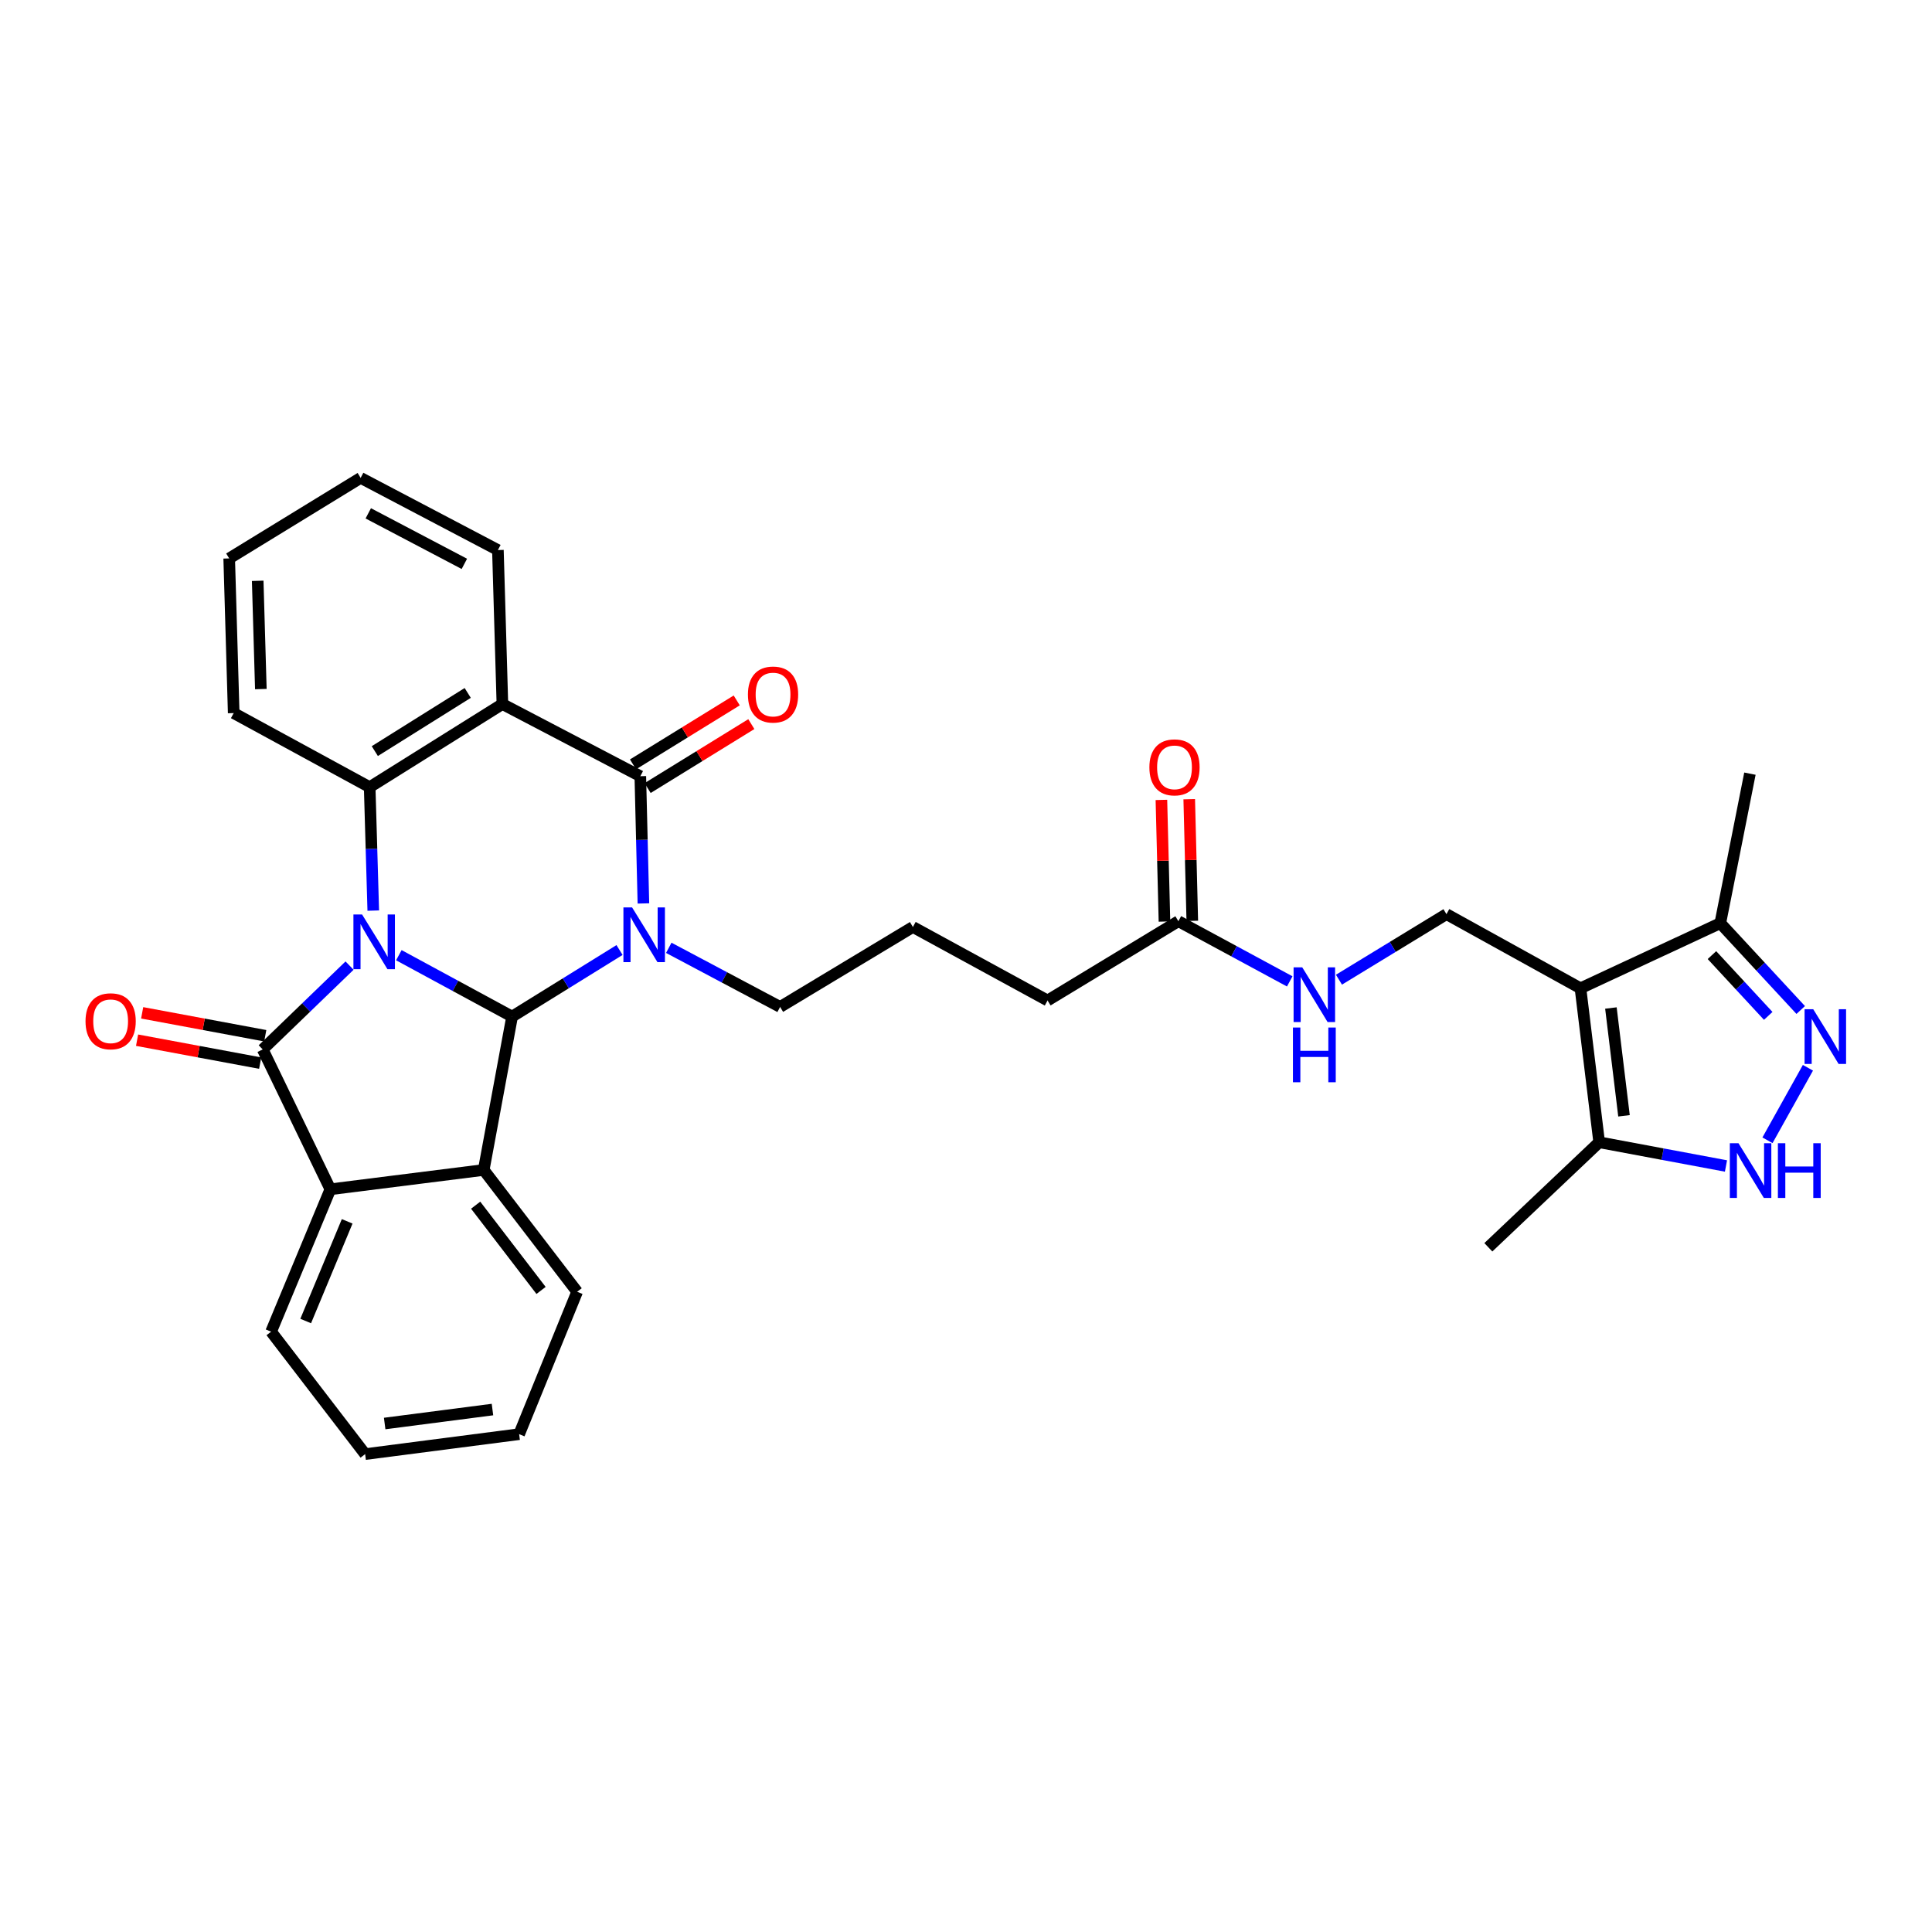 <?xml version='1.0' encoding='iso-8859-1'?>
<svg version='1.1' baseProfile='full'
              xmlns='http://www.w3.org/2000/svg'
                      xmlns:rdkit='http://www.rdkit.org/xml'
                      xmlns:xlink='http://www.w3.org/1999/xlink'
                  xml:space='preserve'
width='1000px' height='1000px' viewBox='0 0 1000 1000'>
<!-- END OF HEADER -->
<rect style='opacity:1.0;fill:#FFFFFF;stroke:none' width='1000' height='1000' x='0' y='0'> </rect>
<path class='bond-0' d='M 206.441,494.411 L 235.75,510.296' style='fill:none;fill-rule:evenodd;stroke:#0000FF;stroke-width:6px;stroke-linecap:butt;stroke-linejoin:miter;stroke-opacity:1' />
<path class='bond-0' d='M 235.75,510.296 L 265.059,526.181' style='fill:none;fill-rule:evenodd;stroke:#000000;stroke-width:6px;stroke-linecap:butt;stroke-linejoin:miter;stroke-opacity:1' />
<path class='bond-2' d='M 180.927,499.792 L 158.452,521.487' style='fill:none;fill-rule:evenodd;stroke:#0000FF;stroke-width:6px;stroke-linecap:butt;stroke-linejoin:miter;stroke-opacity:1' />
<path class='bond-2' d='M 158.452,521.487 L 135.978,543.182' style='fill:none;fill-rule:evenodd;stroke:#000000;stroke-width:6px;stroke-linecap:butt;stroke-linejoin:miter;stroke-opacity:1' />
<path class='bond-5' d='M 193.201,471.327 L 192.272,439.38' style='fill:none;fill-rule:evenodd;stroke:#0000FF;stroke-width:6px;stroke-linecap:butt;stroke-linejoin:miter;stroke-opacity:1' />
<path class='bond-5' d='M 192.272,439.38 L 191.342,407.433' style='fill:none;fill-rule:evenodd;stroke:#000000;stroke-width:6px;stroke-linecap:butt;stroke-linejoin:miter;stroke-opacity:1' />
<path class='bond-1' d='M 265.059,526.181 L 292.865,508.956' style='fill:none;fill-rule:evenodd;stroke:#000000;stroke-width:6px;stroke-linecap:butt;stroke-linejoin:miter;stroke-opacity:1' />
<path class='bond-1' d='M 292.865,508.956 L 320.671,491.73' style='fill:none;fill-rule:evenodd;stroke:#0000FF;stroke-width:6px;stroke-linecap:butt;stroke-linejoin:miter;stroke-opacity:1' />
<path class='bond-6' d='M 265.059,526.181 L 250.372,605.573' style='fill:none;fill-rule:evenodd;stroke:#000000;stroke-width:6px;stroke-linecap:butt;stroke-linejoin:miter;stroke-opacity:1' />
<path class='bond-18' d='M 346.154,490.591 L 374.97,505.889' style='fill:none;fill-rule:evenodd;stroke:#0000FF;stroke-width:6px;stroke-linecap:butt;stroke-linejoin:miter;stroke-opacity:1' />
<path class='bond-18' d='M 374.97,505.889 L 403.786,521.187' style='fill:none;fill-rule:evenodd;stroke:#000000;stroke-width:6px;stroke-linecap:butt;stroke-linejoin:miter;stroke-opacity:1' />
<path class='bond-33' d='M 333.028,467.62 L 332.229,434.693' style='fill:none;fill-rule:evenodd;stroke:#0000FF;stroke-width:6px;stroke-linecap:butt;stroke-linejoin:miter;stroke-opacity:1' />
<path class='bond-33' d='M 332.229,434.693 L 331.429,401.766' style='fill:none;fill-rule:evenodd;stroke:#000000;stroke-width:6px;stroke-linecap:butt;stroke-linejoin:miter;stroke-opacity:1' />
<path class='bond-8' d='M 135.978,543.182 L 170.996,615.57' style='fill:none;fill-rule:evenodd;stroke:#000000;stroke-width:6px;stroke-linecap:butt;stroke-linejoin:miter;stroke-opacity:1' />
<path class='bond-14' d='M 137.297,536.1 L 105.442,530.169' style='fill:none;fill-rule:evenodd;stroke:#000000;stroke-width:6px;stroke-linecap:butt;stroke-linejoin:miter;stroke-opacity:1' />
<path class='bond-14' d='M 105.442,530.169 L 73.586,524.238' style='fill:none;fill-rule:evenodd;stroke:#FF0000;stroke-width:6px;stroke-linecap:butt;stroke-linejoin:miter;stroke-opacity:1' />
<path class='bond-14' d='M 134.659,550.264 L 102.804,544.333' style='fill:none;fill-rule:evenodd;stroke:#000000;stroke-width:6px;stroke-linecap:butt;stroke-linejoin:miter;stroke-opacity:1' />
<path class='bond-14' d='M 102.804,544.333 L 70.949,538.402' style='fill:none;fill-rule:evenodd;stroke:#FF0000;stroke-width:6px;stroke-linecap:butt;stroke-linejoin:miter;stroke-opacity:1' />
<path class='bond-3' d='M 331.429,401.766 L 260.041,364.419' style='fill:none;fill-rule:evenodd;stroke:#000000;stroke-width:6px;stroke-linecap:butt;stroke-linejoin:miter;stroke-opacity:1' />
<path class='bond-15' d='M 335.21,407.898 L 362.05,391.349' style='fill:none;fill-rule:evenodd;stroke:#000000;stroke-width:6px;stroke-linecap:butt;stroke-linejoin:miter;stroke-opacity:1' />
<path class='bond-15' d='M 362.05,391.349 L 388.891,374.8' style='fill:none;fill-rule:evenodd;stroke:#FF0000;stroke-width:6px;stroke-linecap:butt;stroke-linejoin:miter;stroke-opacity:1' />
<path class='bond-15' d='M 327.648,395.635 L 354.489,379.085' style='fill:none;fill-rule:evenodd;stroke:#000000;stroke-width:6px;stroke-linecap:butt;stroke-linejoin:miter;stroke-opacity:1' />
<path class='bond-15' d='M 354.489,379.085 L 381.329,362.536' style='fill:none;fill-rule:evenodd;stroke:#FF0000;stroke-width:6px;stroke-linecap:butt;stroke-linejoin:miter;stroke-opacity:1' />
<path class='bond-4' d='M 260.041,364.419 L 191.342,407.433' style='fill:none;fill-rule:evenodd;stroke:#000000;stroke-width:6px;stroke-linecap:butt;stroke-linejoin:miter;stroke-opacity:1' />
<path class='bond-4' d='M 242.09,358.66 L 194.001,388.77' style='fill:none;fill-rule:evenodd;stroke:#000000;stroke-width:6px;stroke-linecap:butt;stroke-linejoin:miter;stroke-opacity:1' />
<path class='bond-20' d='M 260.041,364.419 L 257.712,284.707' style='fill:none;fill-rule:evenodd;stroke:#000000;stroke-width:6px;stroke-linecap:butt;stroke-linejoin:miter;stroke-opacity:1' />
<path class='bond-21' d='M 191.342,407.433 L 120.962,369.094' style='fill:none;fill-rule:evenodd;stroke:#000000;stroke-width:6px;stroke-linecap:butt;stroke-linejoin:miter;stroke-opacity:1' />
<path class='bond-22' d='M 250.372,605.573 L 298.732,668.613' style='fill:none;fill-rule:evenodd;stroke:#000000;stroke-width:6px;stroke-linecap:butt;stroke-linejoin:miter;stroke-opacity:1' />
<path class='bond-22' d='M 246.195,623.799 L 280.047,667.927' style='fill:none;fill-rule:evenodd;stroke:#000000;stroke-width:6px;stroke-linecap:butt;stroke-linejoin:miter;stroke-opacity:1' />
<path class='bond-32' d='M 250.372,605.573 L 170.996,615.57' style='fill:none;fill-rule:evenodd;stroke:#000000;stroke-width:6px;stroke-linecap:butt;stroke-linejoin:miter;stroke-opacity:1' />
<path class='bond-7' d='M 818.051,511.526 L 748.688,473.154' style='fill:none;fill-rule:evenodd;stroke:#000000;stroke-width:6px;stroke-linecap:butt;stroke-linejoin:miter;stroke-opacity:1' />
<path class='bond-11' d='M 818.051,511.526 L 827.728,591.23' style='fill:none;fill-rule:evenodd;stroke:#000000;stroke-width:6px;stroke-linecap:butt;stroke-linejoin:miter;stroke-opacity:1' />
<path class='bond-11' d='M 833.805,521.745 L 840.579,577.538' style='fill:none;fill-rule:evenodd;stroke:#000000;stroke-width:6px;stroke-linecap:butt;stroke-linejoin:miter;stroke-opacity:1' />
<path class='bond-12' d='M 818.051,511.526 L 890.424,477.829' style='fill:none;fill-rule:evenodd;stroke:#000000;stroke-width:6px;stroke-linecap:butt;stroke-linejoin:miter;stroke-opacity:1' />
<path class='bond-23' d='M 170.996,615.57 L 140.324,689.28' style='fill:none;fill-rule:evenodd;stroke:#000000;stroke-width:6px;stroke-linecap:butt;stroke-linejoin:miter;stroke-opacity:1' />
<path class='bond-23' d='M 179.697,632.162 L 158.227,683.758' style='fill:none;fill-rule:evenodd;stroke:#000000;stroke-width:6px;stroke-linecap:butt;stroke-linejoin:miter;stroke-opacity:1' />
<path class='bond-9' d='M 932.047,522.774 L 911.235,500.301' style='fill:none;fill-rule:evenodd;stroke:#0000FF;stroke-width:6px;stroke-linecap:butt;stroke-linejoin:miter;stroke-opacity:1' />
<path class='bond-9' d='M 911.235,500.301 L 890.424,477.829' style='fill:none;fill-rule:evenodd;stroke:#000000;stroke-width:6px;stroke-linecap:butt;stroke-linejoin:miter;stroke-opacity:1' />
<path class='bond-9' d='M 915.233,525.821 L 900.665,510.091' style='fill:none;fill-rule:evenodd;stroke:#0000FF;stroke-width:6px;stroke-linecap:butt;stroke-linejoin:miter;stroke-opacity:1' />
<path class='bond-9' d='M 900.665,510.091 L 886.097,494.36' style='fill:none;fill-rule:evenodd;stroke:#000000;stroke-width:6px;stroke-linecap:butt;stroke-linejoin:miter;stroke-opacity:1' />
<path class='bond-36' d='M 935.781,552.676 L 914.844,590.21' style='fill:none;fill-rule:evenodd;stroke:#0000FF;stroke-width:6px;stroke-linecap:butt;stroke-linejoin:miter;stroke-opacity:1' />
<path class='bond-10' d='M 893.362,603.511 L 860.545,597.371' style='fill:none;fill-rule:evenodd;stroke:#0000FF;stroke-width:6px;stroke-linecap:butt;stroke-linejoin:miter;stroke-opacity:1' />
<path class='bond-10' d='M 860.545,597.371 L 827.728,591.23' style='fill:none;fill-rule:evenodd;stroke:#000000;stroke-width:6px;stroke-linecap:butt;stroke-linejoin:miter;stroke-opacity:1' />
<path class='bond-25' d='M 827.728,591.23 L 770.363,645.594' style='fill:none;fill-rule:evenodd;stroke:#000000;stroke-width:6px;stroke-linecap:butt;stroke-linejoin:miter;stroke-opacity:1' />
<path class='bond-27' d='M 890.424,477.829 L 905.759,400.446' style='fill:none;fill-rule:evenodd;stroke:#000000;stroke-width:6px;stroke-linecap:butt;stroke-linejoin:miter;stroke-opacity:1' />
<path class='bond-13' d='M 748.688,473.154 L 720.866,490.12' style='fill:none;fill-rule:evenodd;stroke:#000000;stroke-width:6px;stroke-linecap:butt;stroke-linejoin:miter;stroke-opacity:1' />
<path class='bond-13' d='M 720.866,490.12 L 693.044,507.085' style='fill:none;fill-rule:evenodd;stroke:#0000FF;stroke-width:6px;stroke-linecap:butt;stroke-linejoin:miter;stroke-opacity:1' />
<path class='bond-16' d='M 609.93,476.812 L 542.216,517.849' style='fill:none;fill-rule:evenodd;stroke:#000000;stroke-width:6px;stroke-linecap:butt;stroke-linejoin:miter;stroke-opacity:1' />
<path class='bond-17' d='M 609.93,476.812 L 638.746,492.39' style='fill:none;fill-rule:evenodd;stroke:#000000;stroke-width:6px;stroke-linecap:butt;stroke-linejoin:miter;stroke-opacity:1' />
<path class='bond-17' d='M 638.746,492.39 L 667.561,507.968' style='fill:none;fill-rule:evenodd;stroke:#0000FF;stroke-width:6px;stroke-linecap:butt;stroke-linejoin:miter;stroke-opacity:1' />
<path class='bond-19' d='M 617.131,476.631 L 616.338,445.151' style='fill:none;fill-rule:evenodd;stroke:#000000;stroke-width:6px;stroke-linecap:butt;stroke-linejoin:miter;stroke-opacity:1' />
<path class='bond-19' d='M 616.338,445.151 L 615.544,413.672' style='fill:none;fill-rule:evenodd;stroke:#FF0000;stroke-width:6px;stroke-linecap:butt;stroke-linejoin:miter;stroke-opacity:1' />
<path class='bond-19' d='M 602.728,476.994 L 601.935,445.514' style='fill:none;fill-rule:evenodd;stroke:#000000;stroke-width:6px;stroke-linecap:butt;stroke-linejoin:miter;stroke-opacity:1' />
<path class='bond-19' d='M 601.935,445.514 L 601.142,414.035' style='fill:none;fill-rule:evenodd;stroke:#FF0000;stroke-width:6px;stroke-linecap:butt;stroke-linejoin:miter;stroke-opacity:1' />
<path class='bond-24' d='M 403.786,521.187 L 472.516,479.806' style='fill:none;fill-rule:evenodd;stroke:#000000;stroke-width:6px;stroke-linecap:butt;stroke-linejoin:miter;stroke-opacity:1' />
<path class='bond-34' d='M 257.712,284.707 L 186.668,247.352' style='fill:none;fill-rule:evenodd;stroke:#000000;stroke-width:6px;stroke-linecap:butt;stroke-linejoin:miter;stroke-opacity:1' />
<path class='bond-34' d='M 240.35,291.856 L 190.619,265.707' style='fill:none;fill-rule:evenodd;stroke:#000000;stroke-width:6px;stroke-linecap:butt;stroke-linejoin:miter;stroke-opacity:1' />
<path class='bond-29' d='M 120.962,369.094 L 118.633,289.037' style='fill:none;fill-rule:evenodd;stroke:#000000;stroke-width:6px;stroke-linecap:butt;stroke-linejoin:miter;stroke-opacity:1' />
<path class='bond-29' d='M 135.014,356.666 L 133.384,300.627' style='fill:none;fill-rule:evenodd;stroke:#000000;stroke-width:6px;stroke-linecap:butt;stroke-linejoin:miter;stroke-opacity:1' />
<path class='bond-30' d='M 298.732,668.613 L 268.709,742.323' style='fill:none;fill-rule:evenodd;stroke:#000000;stroke-width:6px;stroke-linecap:butt;stroke-linejoin:miter;stroke-opacity:1' />
<path class='bond-31' d='M 140.324,689.28 L 188.997,752.648' style='fill:none;fill-rule:evenodd;stroke:#000000;stroke-width:6px;stroke-linecap:butt;stroke-linejoin:miter;stroke-opacity:1' />
<path class='bond-26' d='M 472.516,479.806 L 542.216,517.849' style='fill:none;fill-rule:evenodd;stroke:#000000;stroke-width:6px;stroke-linecap:butt;stroke-linejoin:miter;stroke-opacity:1' />
<path class='bond-28' d='M 186.668,247.352 L 118.633,289.037' style='fill:none;fill-rule:evenodd;stroke:#000000;stroke-width:6px;stroke-linecap:butt;stroke-linejoin:miter;stroke-opacity:1' />
<path class='bond-35' d='M 268.709,742.323 L 188.997,752.648' style='fill:none;fill-rule:evenodd;stroke:#000000;stroke-width:6px;stroke-linecap:butt;stroke-linejoin:miter;stroke-opacity:1' />
<path class='bond-35' d='M 254.902,729.583 L 199.103,736.811' style='fill:none;fill-rule:evenodd;stroke:#000000;stroke-width:6px;stroke-linecap:butt;stroke-linejoin:miter;stroke-opacity:1' />
<path  class='atom-0' d='M 187.411 473.33
L 196.691 488.33
Q 197.611 489.81, 199.091 492.49
Q 200.571 495.17, 200.651 495.33
L 200.651 473.33
L 204.411 473.33
L 204.411 501.65
L 200.531 501.65
L 190.571 485.25
Q 189.411 483.33, 188.171 481.13
Q 186.971 478.93, 186.611 478.25
L 186.611 501.65
L 182.931 501.65
L 182.931 473.33
L 187.411 473.33
' fill='#0000FF'/>
<path  class='atom-2' d='M 327.162 469.672
L 336.442 484.672
Q 337.362 486.152, 338.842 488.832
Q 340.322 491.512, 340.402 491.672
L 340.402 469.672
L 344.162 469.672
L 344.162 497.992
L 340.282 497.992
L 330.322 481.592
Q 329.162 479.672, 327.922 477.472
Q 326.722 475.272, 326.362 474.592
L 326.362 497.992
L 322.682 497.992
L 322.682 469.672
L 327.162 469.672
' fill='#0000FF'/>
<path  class='atom-10' d='M 938.527 522.37
L 947.807 537.37
Q 948.727 538.85, 950.207 541.53
Q 951.687 544.21, 951.767 544.37
L 951.767 522.37
L 955.527 522.37
L 955.527 550.69
L 951.647 550.69
L 941.687 534.29
Q 940.527 532.37, 939.287 530.17
Q 938.087 527.97, 937.727 527.29
L 937.727 550.69
L 934.047 550.69
L 934.047 522.37
L 938.527 522.37
' fill='#0000FF'/>
<path  class='atom-11' d='M 899.836 591.734
L 909.116 606.734
Q 910.036 608.214, 911.516 610.894
Q 912.996 613.574, 913.076 613.734
L 913.076 591.734
L 916.836 591.734
L 916.836 620.054
L 912.956 620.054
L 902.996 603.654
Q 901.836 601.734, 900.596 599.534
Q 899.396 597.334, 899.036 596.654
L 899.036 620.054
L 895.356 620.054
L 895.356 591.734
L 899.836 591.734
' fill='#0000FF'/>
<path  class='atom-11' d='M 920.236 591.734
L 924.076 591.734
L 924.076 603.774
L 938.556 603.774
L 938.556 591.734
L 942.396 591.734
L 942.396 620.054
L 938.556 620.054
L 938.556 606.974
L 924.076 606.974
L 924.076 620.054
L 920.236 620.054
L 920.236 591.734
' fill='#0000FF'/>
<path  class='atom-15' d='M 44.266 528.606
Q 44.266 521.806, 47.626 518.006
Q 50.986 514.206, 57.266 514.206
Q 63.546 514.206, 66.906 518.006
Q 70.266 521.806, 70.266 528.606
Q 70.266 535.486, 66.866 539.406
Q 63.466 543.286, 57.266 543.286
Q 51.026 543.286, 47.626 539.406
Q 44.266 535.526, 44.266 528.606
M 57.266 540.086
Q 61.586 540.086, 63.906 537.206
Q 66.266 534.286, 66.266 528.606
Q 66.266 523.046, 63.906 520.246
Q 61.586 517.406, 57.266 517.406
Q 52.946 517.406, 50.586 520.206
Q 48.266 523.006, 48.266 528.606
Q 48.266 534.326, 50.586 537.206
Q 52.946 540.086, 57.266 540.086
' fill='#FF0000'/>
<path  class='atom-16' d='M 387.128 359.489
Q 387.128 352.689, 390.488 348.889
Q 393.848 345.089, 400.128 345.089
Q 406.408 345.089, 409.768 348.889
Q 413.128 352.689, 413.128 359.489
Q 413.128 366.369, 409.728 370.289
Q 406.328 374.169, 400.128 374.169
Q 393.888 374.169, 390.488 370.289
Q 387.128 366.409, 387.128 359.489
M 400.128 370.969
Q 404.448 370.969, 406.768 368.089
Q 409.128 365.169, 409.128 359.489
Q 409.128 353.929, 406.768 351.129
Q 404.448 348.289, 400.128 348.289
Q 395.808 348.289, 393.448 351.089
Q 391.128 353.889, 391.128 359.489
Q 391.128 365.209, 393.448 368.089
Q 395.808 370.969, 400.128 370.969
' fill='#FF0000'/>
<path  class='atom-18' d='M 674.041 500.696
L 683.321 515.696
Q 684.241 517.176, 685.721 519.856
Q 687.201 522.536, 687.281 522.696
L 687.281 500.696
L 691.041 500.696
L 691.041 529.016
L 687.161 529.016
L 677.201 512.616
Q 676.041 510.696, 674.801 508.496
Q 673.601 506.296, 673.241 505.616
L 673.241 529.016
L 669.561 529.016
L 669.561 500.696
L 674.041 500.696
' fill='#0000FF'/>
<path  class='atom-18' d='M 669.221 531.848
L 673.061 531.848
L 673.061 543.888
L 687.541 543.888
L 687.541 531.848
L 691.381 531.848
L 691.381 560.168
L 687.541 560.168
L 687.541 547.088
L 673.061 547.088
L 673.061 560.168
L 669.221 560.168
L 669.221 531.848
' fill='#0000FF'/>
<path  class='atom-20' d='M 594.921 397.18
Q 594.921 390.38, 598.281 386.58
Q 601.641 382.78, 607.921 382.78
Q 614.201 382.78, 617.561 386.58
Q 620.921 390.38, 620.921 397.18
Q 620.921 404.06, 617.521 407.98
Q 614.121 411.86, 607.921 411.86
Q 601.681 411.86, 598.281 407.98
Q 594.921 404.1, 594.921 397.18
M 607.921 408.66
Q 612.241 408.66, 614.561 405.78
Q 616.921 402.86, 616.921 397.18
Q 616.921 391.62, 614.561 388.82
Q 612.241 385.98, 607.921 385.98
Q 603.601 385.98, 601.241 388.78
Q 598.921 391.58, 598.921 397.18
Q 598.921 402.9, 601.241 405.78
Q 603.601 408.66, 607.921 408.66
' fill='#FF0000'/>
</svg>
